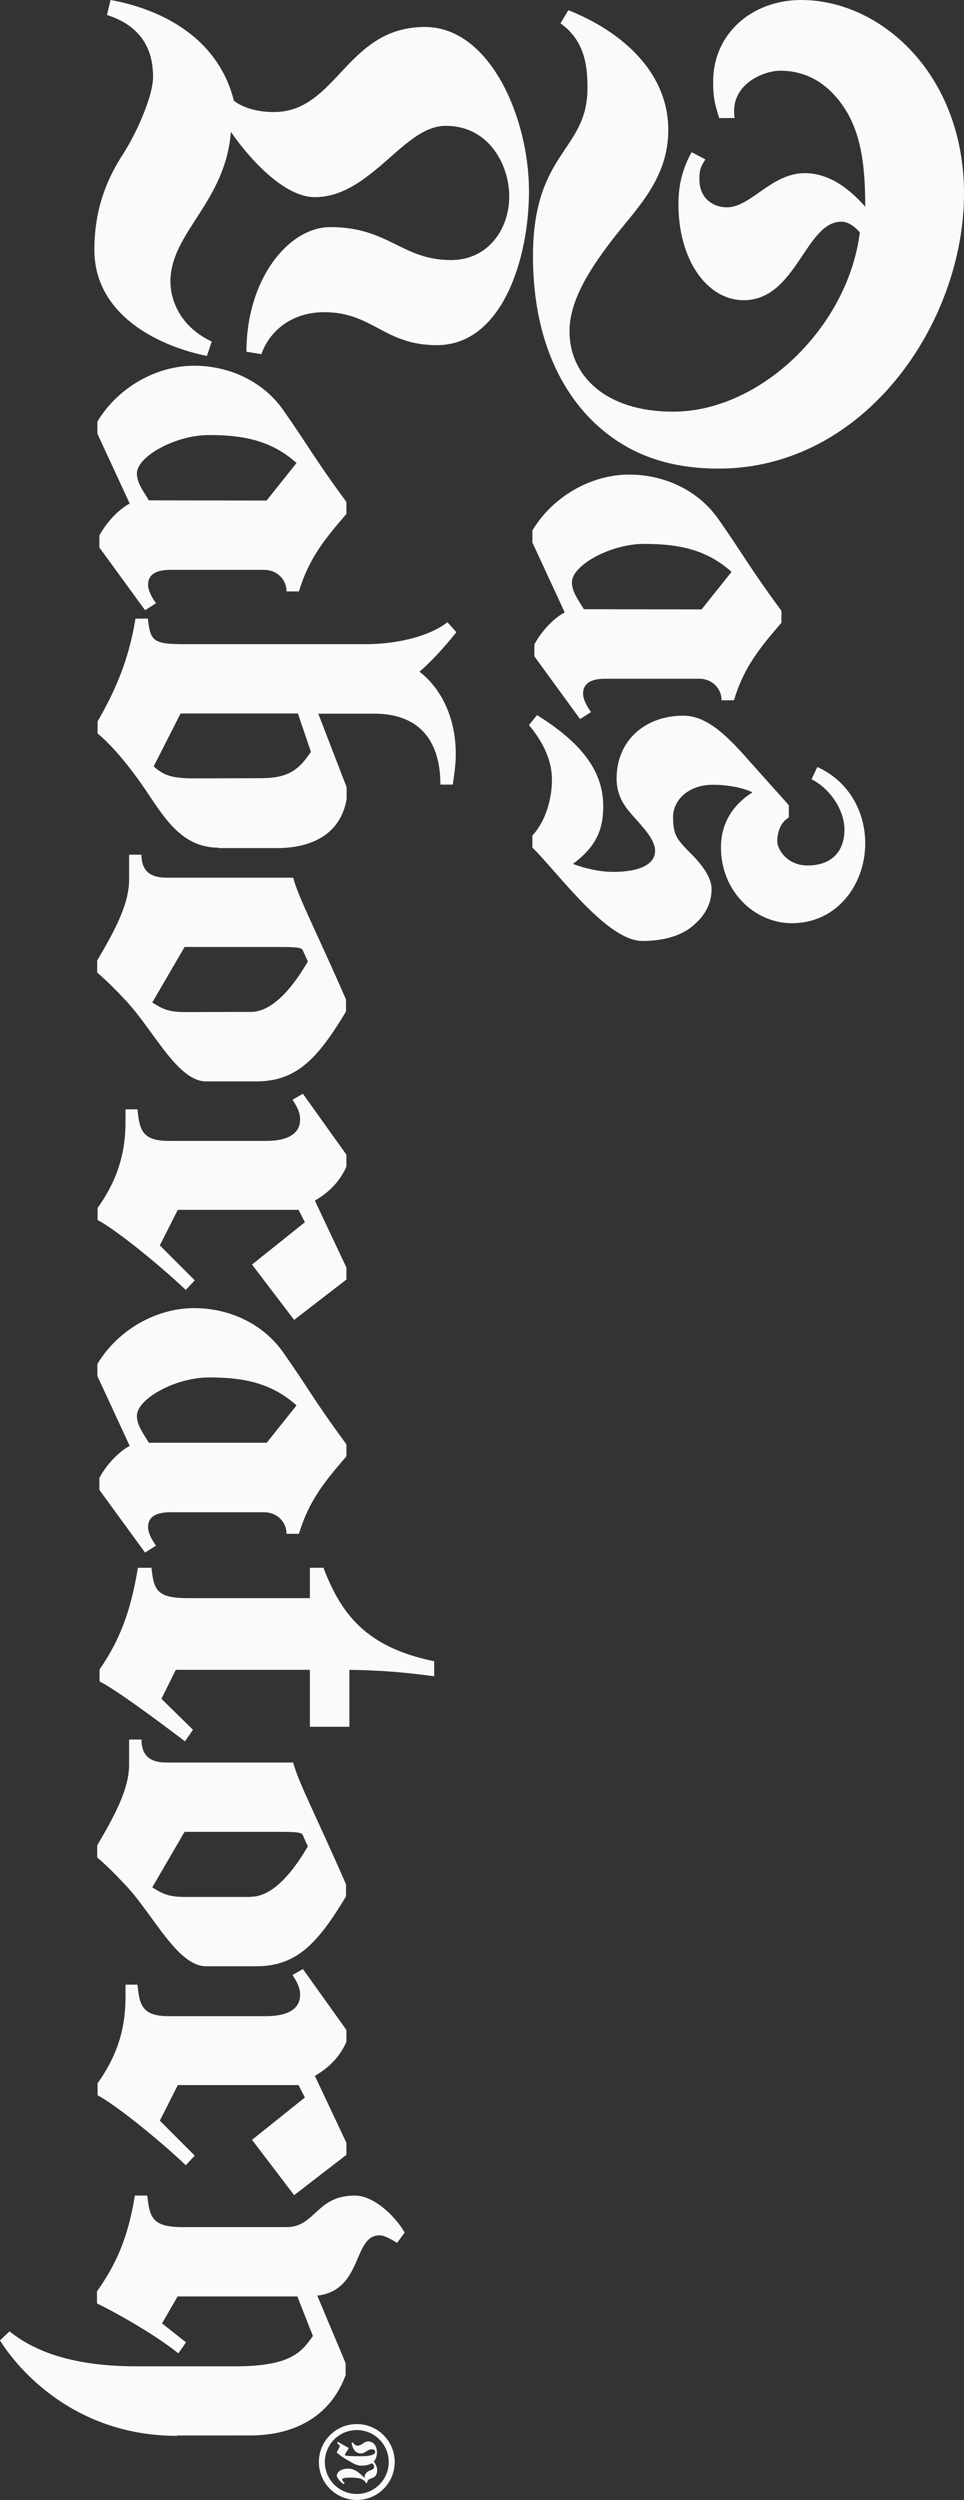 <?xml version="1.0" encoding="utf-8"?>
<!-- Generator: Adobe Illustrator 26.3.1, SVG Export Plug-In . SVG Version: 6.00 Build 0)  -->
<svg version="1.1" id="Layer_5" xmlns="http://www.w3.org/2000/svg" xmlns:xlink="http://www.w3.org/1999/xlink" x="0px" y="0px"
	 viewBox="0 0 483.1 1251.6" style="enable-background:new 0 0 483.1 1251.6;" xml:space="preserve">
<rect x="0" y="0" width="483.1" height="1251.6" fill="#333333" stroke="none"/>
<style type="text/css">
	.st0{display:none;}
	.st1{display:inline;stroke:#000000;stroke-miterlimit:10;}
	.st2{fill:#FAFAFA;}
	.st3{fill:none;stroke:#FAFAFA;stroke-width:3;stroke-miterlimit:10;}
</style>
<g id="BG" class="st0">
	
		<rect x="-677.2" y="560.3" transform="matrix(-1.836970e-16 1 -1 -1.836970e-16 1043.45 677.25)" class="st1" width="1720.7" height="600"/>
</g>
<g id="Laboratory">
	<g id="_x28_R_x29_">
	</g>
	<g>
		<path class="st2" d="M103.7,178.2c-25.2-5.1-56.4-21-56.4-53.1c0-20.1,6-35.1,14.4-48c7.5-11.7,15-29.7,15-38.4
			c0-7.5-1.2-24.3-23.1-31.2L55.4,0c18.6,3.3,52.8,14.7,61.8,50.4c3.6,3,10.8,5.7,20.1,5.7c31.5,0,36.3-42.6,75.6-42.6
			c32.7,0,52.2,45.6,52.2,82.2c0,33.3-13.2,77.1-46.2,77.1c-26.4,0-32.1-16.5-56.4-16.5c-17.4,0-27.9,10.5-31.5,21l-7.5-1.2
			c0-36.6,21.3-62.4,42-62.4c29.4,0,35.7,16.5,60.6,16.5c18.3,0,29.1-15.3,29.1-31.8c0-15.9-10.2-35.4-31.8-35.4
			c-11.4,0-21,9.9-31.8,19.2c-9.9,8.4-20.4,16.5-33.9,16.5c-15.3,0-32.7-19.2-42-32.7c-2.7,35.4-30.3,50.4-30.3,75
			c0,6,2.4,21.3,20.7,30L103.7,178.2z"/>
		<path class="st2" d="M49.8,274.1v-6c3.5-6.5,9.5-13,15.2-16l-16.2-35v-6c10-16.8,29.2-28,48.5-28c17.2,0,34.2,7.5,44.5,22
			c13,18.5,15.8,24.5,31.8,46.2v6c-10.8,12.5-18.8,22.2-23.8,38.8h-6.2c0-6-4.8-10.8-11.2-10.8h-47c-8,0-11.2,2.8-11.2,7.5
			c0,2.5,1.5,5.8,4,9.2l-5.5,3.5L49.8,274.1z M133.6,250.6l15-18.8c-12.8-11.5-27.2-14-43.8-14c-17,0-36.2,10.8-36.2,19.2
			c0,4.8,3.2,8.8,6,13.5L133.6,250.6L133.6,250.6z"/>
		<path class="st2" d="M109.6,424.4c-17.8,0-26.5-13.8-35.5-27.2c-8-12-17-23.2-25.2-30v-6c8.5-14.8,15.5-30,19-51.5h6.2
			c1.2,11,2.5,12.8,17.8,12.8h91.5c17.8,0,33.5-5,40.8-11l4.5,5c-7,8.8-13.2,15.2-18.5,19.8c10,7.5,18.2,22,18.2,41
			c0,3,0,5.5-1.5,15.5h-6.2c0-24-12.5-35.5-33-35.5h-28.2l14.2,36.8v6c-3,17.2-17,24.5-35,24.5h-29.1V424.4z M130.8,389.6
			c14,0,19.2-4.5,25-13.2l-6.5-19.2H90.5L77,383.7c4.8,4.2,8.5,6,20.2,6L130.8,389.6L130.8,389.6L130.8,389.6z"/>
		<path class="st2" d="M103.3,541.4c-14.2,0-26-25-39.8-40c-3.8-4-8.2-8.8-14.8-14.5v-6c8.8-15,16-28.2,16-40.5v-12.5h6.2
			c0,6.8,3,11.5,12.5,11.5h63.5c3,10.8,11,25.5,26.5,61v6c-14.5,24.2-25.2,35-45,35H103.3z M125.8,506.6c14.5,0,26.5-22.2,28.5-25.2
			l-2.5-5.5c-0.5-1.5-2.5-1.8-12.8-1.8H92.5l-16.2,27.8c4.2,2.5,7.2,4.8,16,4.8L125.8,506.6L125.8,506.6z"/>
		<path class="st2" d="M126.3,633.1l26.5-21.2l-3.2-6.2H89.1l-9,17.8L97.6,641l-4.5,4.8c-14.8-14-36-30.8-44.2-35v-6
			c8.5-12,14-25,14-43.2v-6.2h6c1,10.5,2.5,15.8,15.8,15.8h48.5c12,0,17.2-4.2,17.2-10.8c0-3.2-1.2-5.8-3.8-9.8l5.2-3l21.8,30.5v6
			c-4.2,9.2-10.5,13.8-15.8,17l15.8,33.5v6l-26.2,20.2L126.3,633.1z"/>
		<path class="st2" d="M49.8,745.9v-6c3.5-6.5,9.5-13,15.2-16l-16.2-35v-6c10-16.8,29.2-28,48.5-28c17.2,0,34.2,7.5,44.5,22
			c13,18.5,15.8,24.5,31.8,46.2v6c-10.8,12.5-18.8,22.2-23.8,38.8h-6.2c0-6-4.8-10.8-11.2-10.8h-47c-8,0-11.2,2.8-11.2,7.5
			c0,2.5,1.5,5.8,4,9.2l-5.5,3.5L49.8,745.9z M133.6,722.4l15-18.8c-12.8-11.5-27.2-14-43.8-14c-17,0-36.2,10.8-36.2,19.2
			c0,4.8,3.2,8.8,6,13.5h59V722.4z"/>
		<path class="st2" d="M69.1,784.9h6.8c1.2,11,2.5,15.2,18.2,15.2h61.2v-15.2h6.8c8.8,23,21.2,39.8,55.5,46.8v7.5
			c-18.8-2.5-30.2-3-42.5-3.2v28.5h-19.8V836H88.1l-7.2,14.5L96.7,866l-4,5.8c-14.2-10.8-34.8-26-42.8-30v-6
			C60.1,821.1,65.6,806.4,69.1,784.9z"/>
		<path class="st2" d="M103.3,984.4c-14.2,0-26-25-39.8-40c-3.8-4-8.2-8.8-14.8-14.5v-6c8.8-15,16-28.2,16-40.5v-12.5h6.2
			c0,6.8,3,11.5,12.5,11.5h63.5c3,10.8,11,25.5,26.5,61v6c-14.5,24.2-25.2,35-45,35H103.3z M125.8,949.6c14.5,0,26.5-22.2,28.5-25.2
			l-2.5-5.5c-0.5-1.5-2.5-1.8-12.8-1.8H92.5l-16.2,27.8c4.2,2.5,7.2,4.8,16,4.8h33.5V949.6z"/>
		<path class="st2" d="M126.3,1071.3l26.5-21.2l-3.2-6.2H89.1l-9,17.8l17.5,17.5l-4.5,4.8c-14.8-14-36-30.8-44.2-35v-6
			c8.5-12,14-25,14-43.2v-6.2h6c1,10.5,2.5,15.8,15.8,15.8h48.5c12,0,17.2-4.2,17.2-10.8c0-3.2-1.2-5.8-3.8-9.8l5.2-3l21.8,30.5v6
			c-4.2,9.2-10.5,13.8-15.8,17l15.8,33.5v6l-26.2,20.2L126.3,1071.3z"/>
		<path class="st2" d="M88.8,1219.5c-51,0-79.5-32.8-88.8-47.8l4.8-4.5c12.2,9.8,31.2,17.5,63.8,17.5h49c27.2,0,33.2-6.5,39.2-15.2
			l-7.8-19.8H89l-7.8,13.5l12,9.5l-3.8,5.5c-12.5-10-32.5-21-40.8-25v-6c9.5-13.5,15.5-26.5,19-48h6.2c1.2,11,2.5,15.8,17.8,15.8h52
			c14.5,0,14.8-15.8,34.2-15.8c9,0,19.5,9.2,25,18.5l-3.8,5.2c-3.2-2-6.5-3.8-8.8-3.8c-13.5,0-8.2,27.5-31.2,30.2l14.2,33.8v6
			c-7,19-23.5,30.2-48,30.2H88.8L88.8,1219.5L88.8,1219.5z"/>
		<g>
			<path class="st2" d="M172,1243.6c-0.9-0.6-2.6-2.4-3.2-3.8v-0.7c0.5-2,2.8-3.2,5.5-3.2c3.4,0,5.7,2,8.3,4.6h0.1
				c0-4.3,4.8-3.2,4.8-5.5c0-0.7-0.4-1.2-1.1-1.8c-1.8,0.9-3,1.2-5.5,1.2c-2.4,0-4.7-1.6-6.1-2.4c-1.7-0.9-4.2-2.5-6.1-4.2
				c0.7-1.2,1.3-2.5,1.7-3.3c-0.2-0.2-0.6-0.6-1.5-1.4l0.4-0.6l5.5,3.1c-0.4,0.6-2,3.2-2,3.5c0,0.6,5,0.6,8.8,0.6
				c2.3,0,6.4-0.4,6.4-2.1c0-0.7-0.5-1.4-1.5-1.4c-2.4,0-3.4,2.1-5.6,2.1c-2.4,0-4.1-1.7-4.7-5.3l0.7-0.2c0.3,0.7,1.1,1.6,2.3,1.6
				c2.4,0,2.8-2.1,5.5-2.1c1.1,0,2,0.5,2.7,1.2c1,1,1.5,2.6,1.5,4.4s-0.6,3.4-1.6,4.5c1.1,1.3,1.7,2.8,1.7,4.3
				c0,0.9-0.2,1.8-0.6,2.5c-1.3,2.2-4.4,1.1-4.4,3.9h-0.6c-1.1-2.1-3.4-2.7-7.7-2.7c-2.2,0-4.2,0.2-4.2,0.8c0,0.9,0.7,1.5,1.3,1.9
				L172,1243.6z"/>
			<circle class="st3" cx="178.8" cy="1232.6" r="17.5"/>
		</g>
	</g>
</g>
<g id="Das">
	<g>
		<path class="st2" d="M360.4,59.1c-2.4-7.8-3-10.5-3-18.3c0-24,19.5-40.8,44.1-40.8c40.2,0,81.6,37.5,81.6,96.9
			c0,64.5-49.5,137.7-123,137.7c-21.9,0-45-5.4-64.2-24.9c-16.5-16.8-28.8-43.5-28.8-81.3c0-52.8,27.3-52.5,27.3-84.3
			c0-10.2-0.9-23.4-13.5-32.4l3.9-6.6c25.8,10.2,50.1,30.3,50.1,60c0,23.7-15,38.4-26.4,52.8c-12.9,16.5-23.1,32.4-23.1,48
			c0,21.6,17.4,40.2,51.9,40.2c43.8,0,87.6-42.3,93.6-89.7c-3-3.6-6.3-5.4-9.3-5.4c-18,0-22.5,39.3-48.9,39.3
			c-18.3,0-32.7-20.1-32.7-48c0-8.7,1.5-16.8,6.6-26.1l6.9,3.6c-3,4.5-3,6.6-3,10.2c0,9,6.6,13.8,13.8,13.8c12,0,22.2-17.1,39-17.1
			c13.2,0,23.4,9,30.3,16.8c0-19.5-1.8-34.5-9-47.1c-6.9-11.7-17.7-21-33.6-21c-7.8,0-23.1,6-23.1,20.1c0,1.2,0,2.4,0.3,3.6H360.4
			L360.4,59.1z"/>
		<path class="st2" d="M267.8,328.6v-6c3.5-6.5,9.5-13,15.2-16l-16.2-35v-6c10-16.8,29.2-28,48.5-28c17.2,0,34.2,7.5,44.5,22
			c13,18.5,15.8,24.5,31.8,46.2v6c-10.8,12.5-18.8,22.2-23.8,38.8h-6.2c0-6-4.8-10.8-11.2-10.8h-47c-8,0-11.2,2.8-11.2,7.5
			c0,2.5,1.5,5.8,4,9.2l-5.5,3.5L267.8,328.6z M351.6,305.1l15-18.8c-12.8-11.5-27.2-14-43.8-14c-17,0-36.2,10.8-36.2,19.2
			c0,4.8,3.2,8.8,6,13.5L351.6,305.1L351.6,305.1z"/>
		<path class="st2" d="M409.6,384c16.5,7.5,24,23.2,24,38.2c0,20.5-14,40-36.8,40c-18.5,0-35.5-15.8-35.5-38
			c0-10,4.2-20.2,15.8-27.5c-3.5-1.8-11-3.8-19.8-3.8c-12.5,0-20,7.8-20,16.2c0,9,2.2,11,6.5,15.8c3.8,3.8,12.8,12.2,12.8,20.2
			c0,7.5-3.5,13-7.8,17c-7.5,7.5-19,9-26.8,9c-17.8,0-41.8-33.5-55.2-46.8v-6c7-7.5,9.8-19,9.8-27.8c0-9-3.5-17.8-11.5-27.5l4-5
			c22.5,14,33.2,28.2,33.2,45.5c0,10-2.2,19.5-15.2,29c5.2,2,12.8,4,20.2,4c15.2,0,21-4.8,21-10.5s-5.8-11.5-11.5-18
			c-4-4.5-7.8-9.8-7.8-18.2c0-19,14.2-31.5,33.5-31.5c12.5,0,23.2,11.5,34,23.8l18.8,21v6.2c-5,2.8-5.8,9.2-5.8,11.8
			c0,4.2,5,12.2,15.2,12.2c12.5,0,18.5-7.5,18.5-18c0-8.8-6.2-19.8-16.5-25.2L409.6,384z"/>
	</g>
</g>
</svg>
